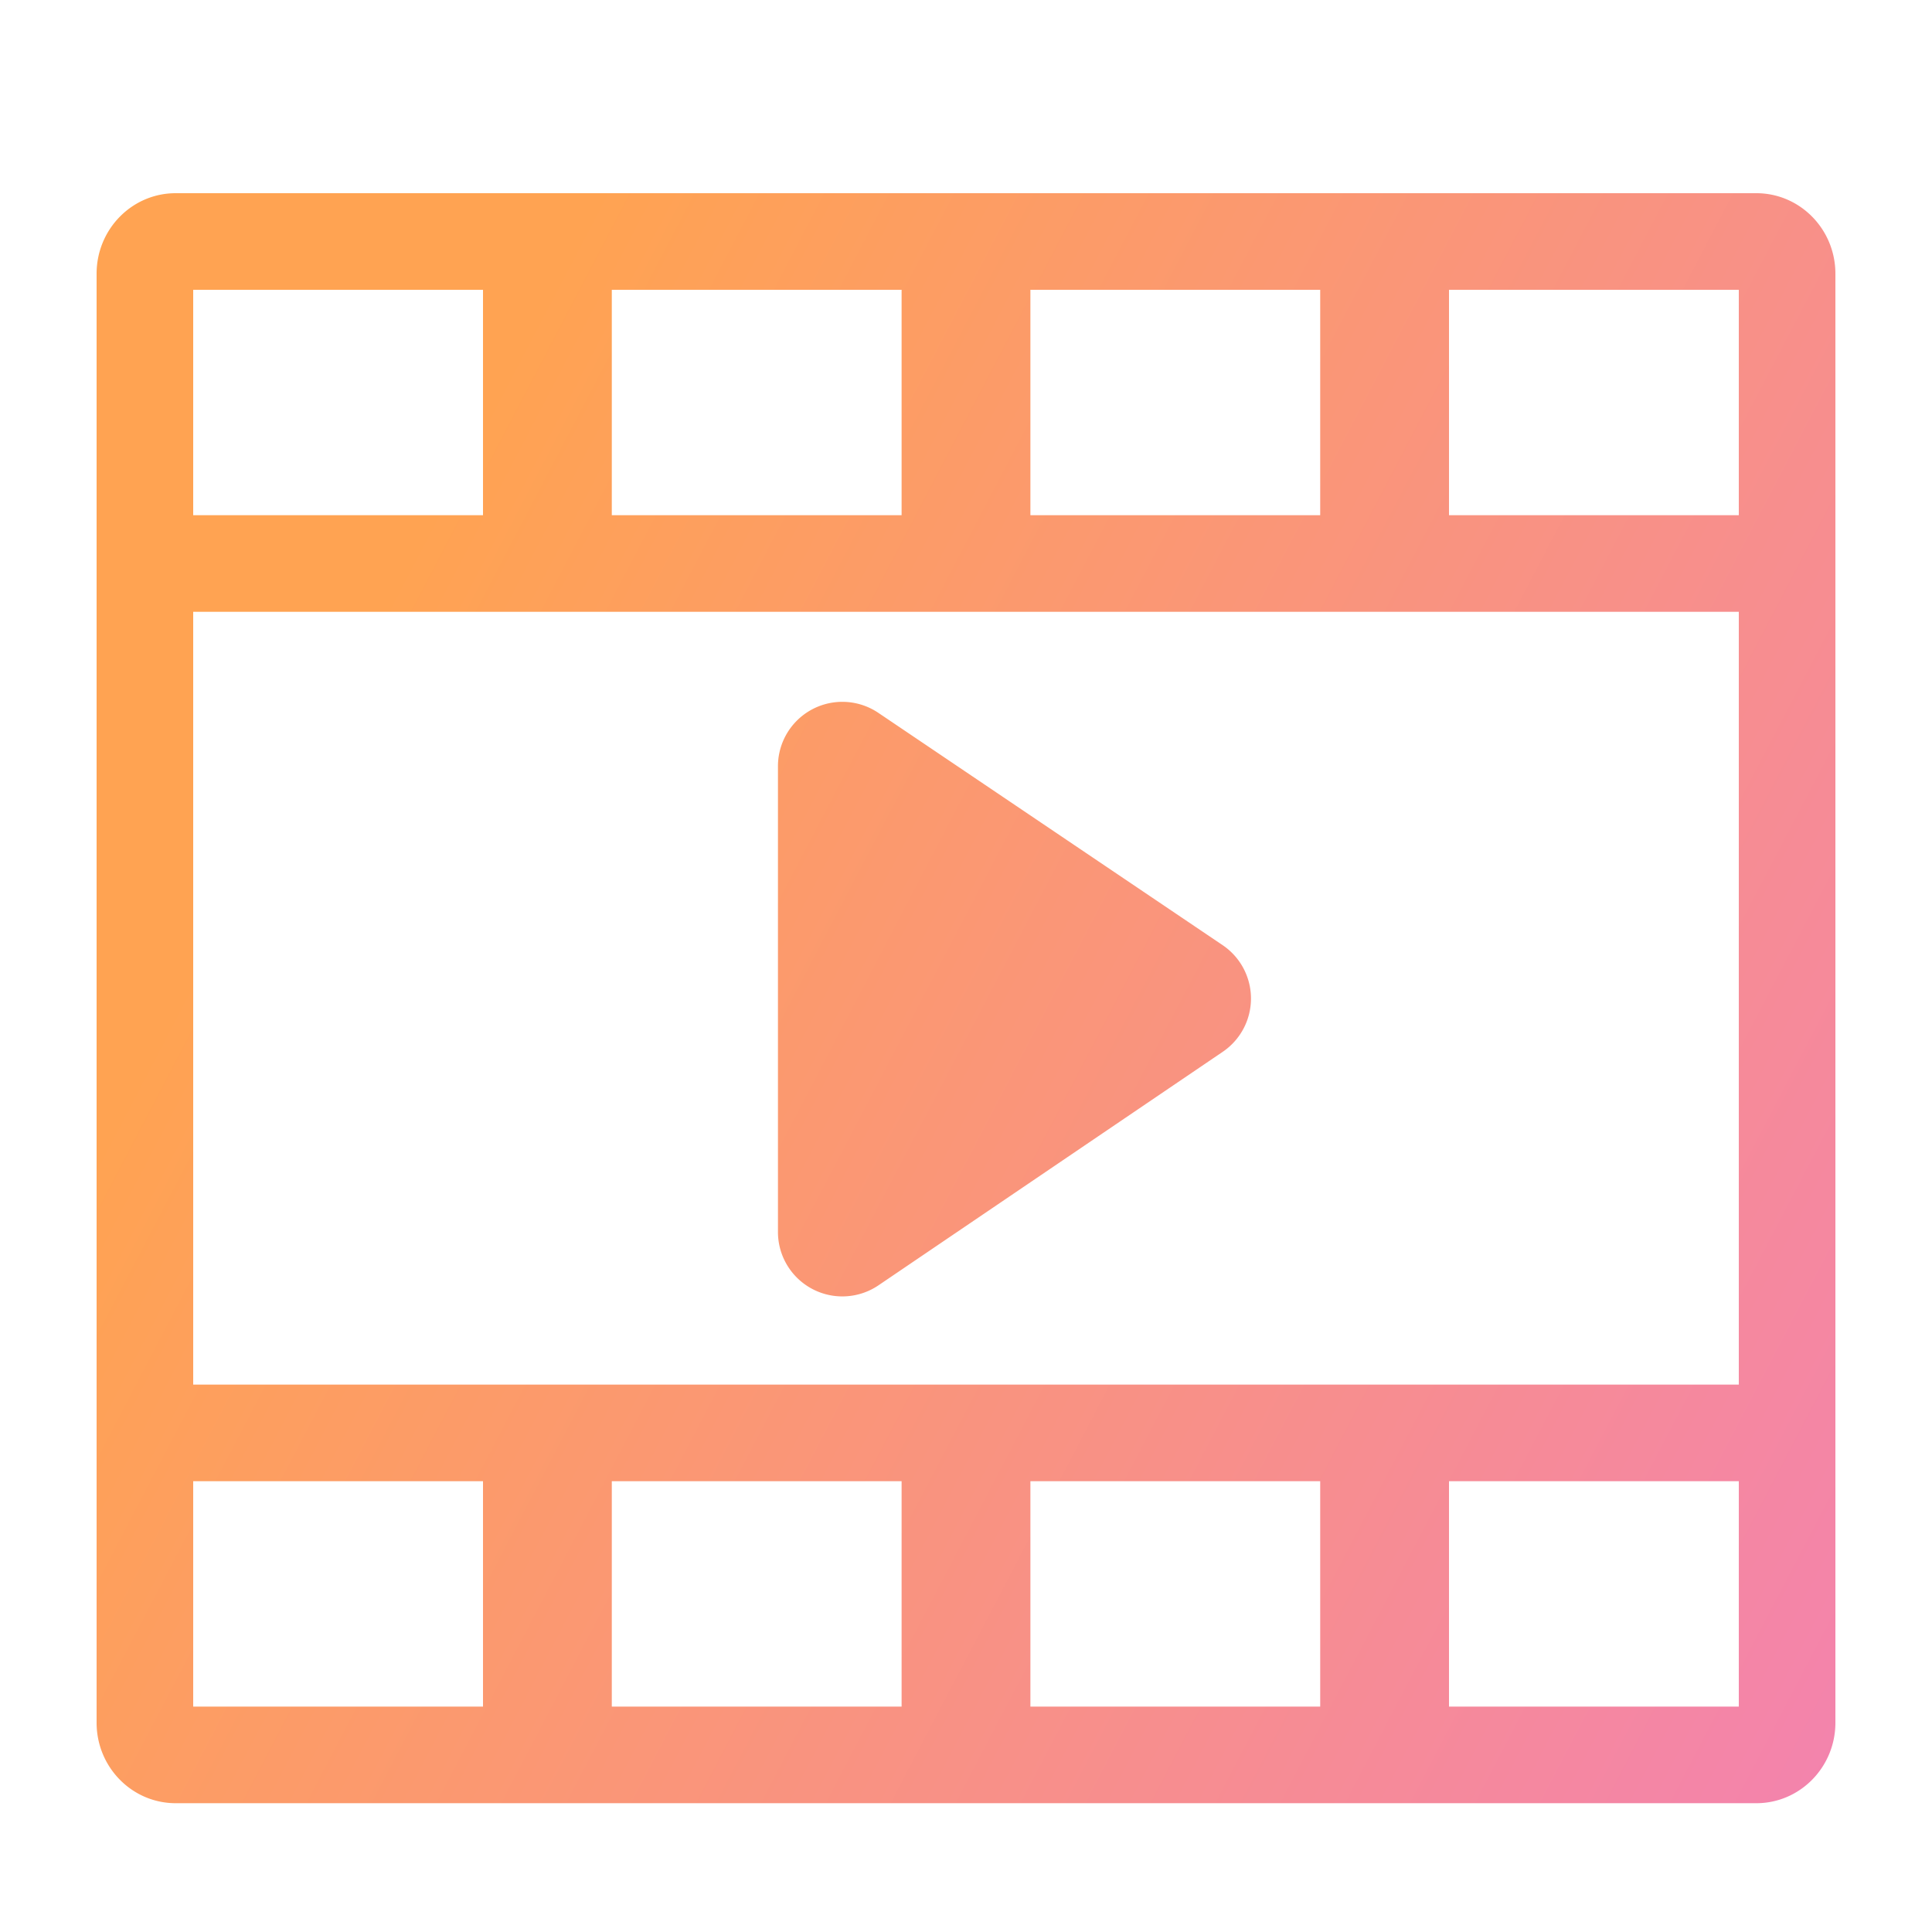 <svg height="60" width="60" xmlns="http://www.w3.org/2000/svg"><linearGradient id="a" x1="86.853%" x2="10.808%" y1="85.917%" y2="21.811%"><stop offset="0" stop-color="#f280b6"/><stop offset="1" stop-color="#ffa352"/></linearGradient><path d="M51.545 0C52.901 0 54 1.12 54 2.5v45c0 1.38-1.099 2.5-2.455 2.5H2.455C1.099 50 0 48.88 0 47.5v-45C0 1.12 1.099 0 2.455 0zM12 40H3v7h9zm13 0h-9v7h9zm13 0h-9v7h9zm13 0h-9v7h9zm0-27H3v24h48zm-27.84 2.796a2 2 0 011.119.343l10.69 7.213a2 2 0 01.004 3.313l-10.69 7.251a2 2 0 01-3.123-1.655V17.796a2 2 0 012-2zM25 3h-9v7h9zM12 3H3v7h9zm26 0h-9v7h9zm13 0h-9v7h9z" fill="url(#a)" fill-rule="evenodd" transform="translate(3 6)"/></svg>